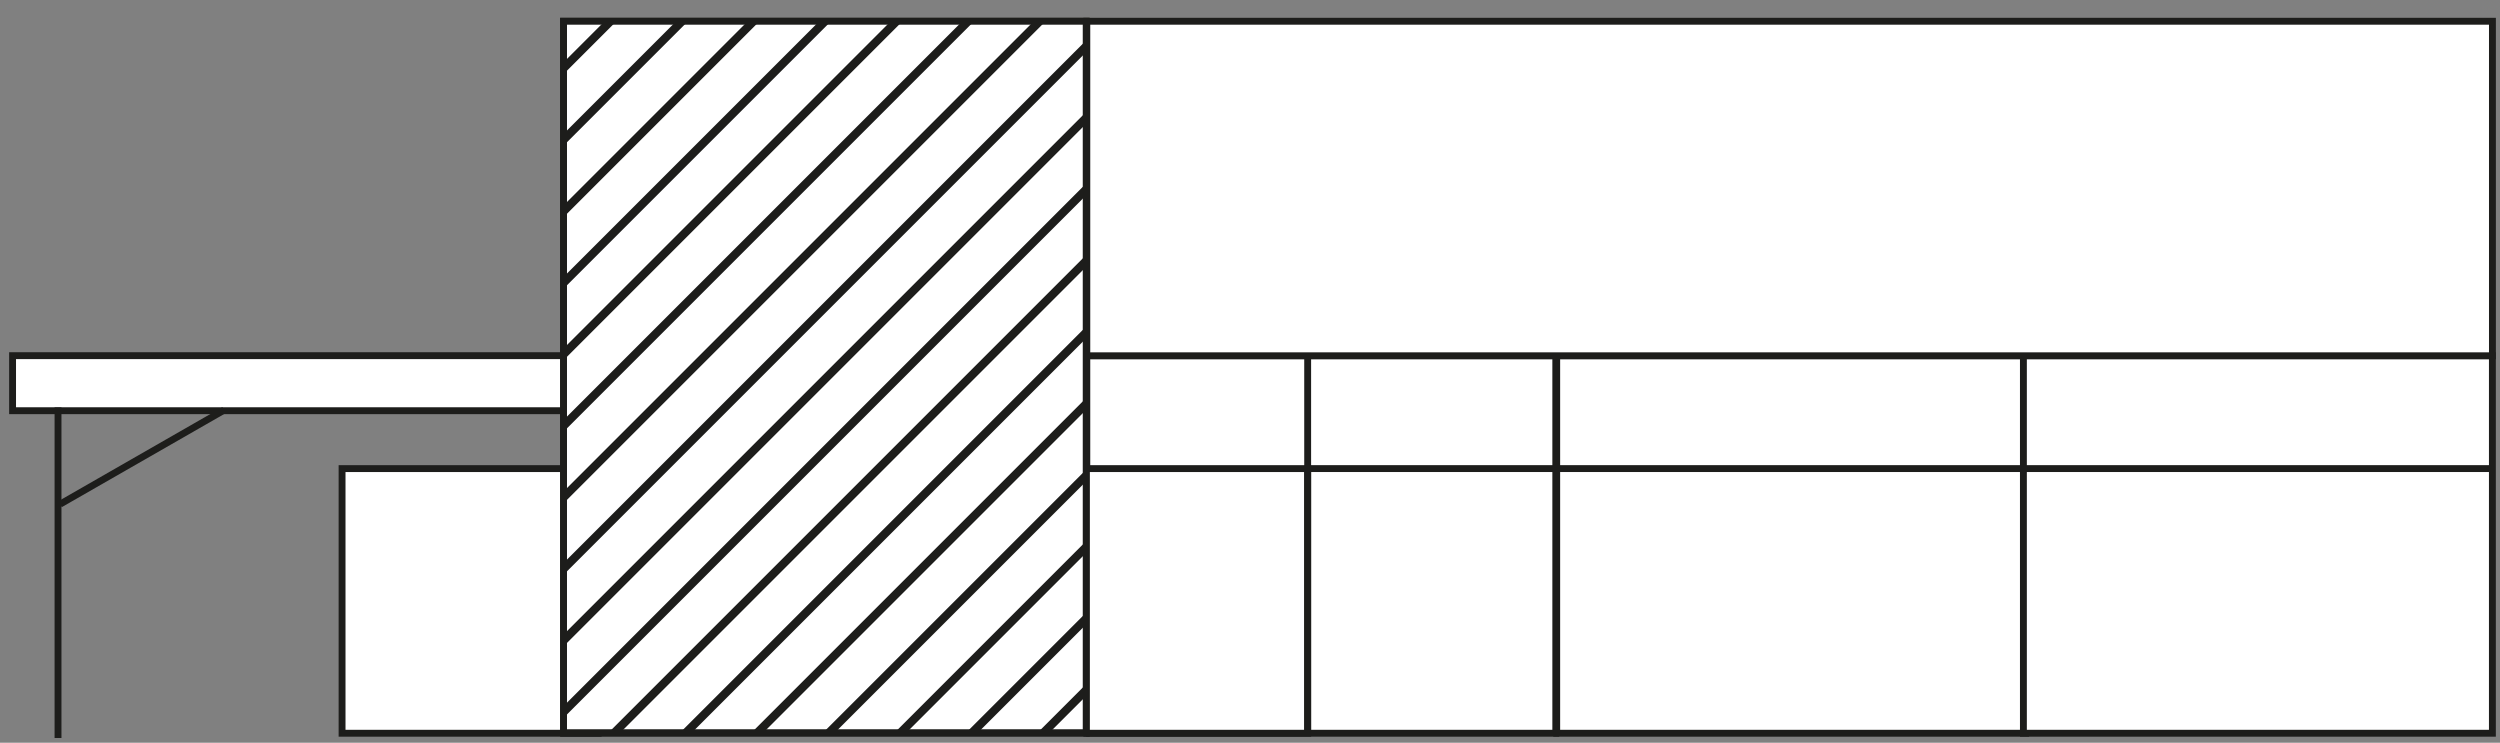 <?xml version="1.0" encoding="UTF-8" standalone="no"?>
<!DOCTYPE svg PUBLIC "-//W3C//DTD SVG 1.1//EN" "http://www.w3.org/Graphics/SVG/1.1/DTD/svg11.dtd">
<svg width="100%" height="100%" viewBox="0 0 138 41" version="1.1" xmlns="http://www.w3.org/2000/svg" xmlns:xlink="http://www.w3.org/1999/xlink" xml:space="preserve" xmlns:serif="http://www.serif.com/" style="fill-rule:evenodd;clip-rule:evenodd;">
    <rect x="0" y="0" width="138" height="41" fill="#808080" stroke="none"/>
    <g transform="matrix(1,0,0,1,-217,-352)">
        <g transform="matrix(2,0,0,2,-47.376,-761.743)">
            <rect x="162.184" y="566.689" width="12.944" height="10.42" style="fill:white;stroke:rgb(29,29,27);stroke-width:0.19px;"/>
        </g>
        <g transform="matrix(2,0,0,2,-47.376,-779.549)">
            <rect x="132.535" y="575.591" width="19.065" height="1.519" style="fill:white;stroke:rgb(29,29,27);stroke-width:0.19px;"/>
        </g>
        <g transform="matrix(2,0,0,2,276.954,377.867)">
            <path d="M0,7.304L6.115,7.304L6.115,0L0,0" style="fill:white;fill-rule:nonzero;stroke:rgb(29,29,27);stroke-width:0.19px;"/>
        </g>
        <g transform="matrix(2,0,0,2,-47.376,-755.511)">
            <rect x="141.629" y="566.689" width="7.067" height="7.304" style="fill:white;stroke:rgb(29,29,27);stroke-width:0.19px;"/>
        </g>
        <g transform="matrix(2,0,0,2,-47.376,-761.743)">
            <rect x="147.742" y="566.689" width="14.425" height="10.42" style="fill:white;stroke:rgb(29,29,27);stroke-width:0.19px;"/>
        </g>
        <g transform="matrix(2,0,0,2,-47.376,-801.041)">
            <rect x="147.741" y="577.107" width="14.426" height="9.233" style="fill:white;"/>
        </g>
        <g transform="matrix(2,0,0,2,-47.376,-801.041)">
            <rect x="147.742" y="577.107" width="14.425" height="9.233" style="fill:none;stroke:rgb(29,29,27);stroke-width:0.19px;"/>
        </g>
        <g transform="matrix(0,2,2,0,229.327,383.613)">
            <path d="M-4.562,-4.562L4.562,-4.562" style="fill:none;fill-rule:nonzero;stroke:rgb(29,29,27);stroke-width:0.19px;"/>
        </g>
        <g transform="matrix(1.735,-0.995,-0.995,-1.735,222.208,381.738)">
            <path d="M-0.346,1.298L4.871,1.298" style="fill:none;fill-rule:nonzero;stroke:rgb(29,29,27);stroke-width:0.19px;"/>
        </g>
        <g transform="matrix(2,0,0,2,-47.376,-761.743)">
            <rect x="175.153" y="566.689" width="12.944" height="10.42" style="fill:white;stroke:rgb(29,29,27);stroke-width:0.19px;"/>
        </g>
        <g transform="matrix(2,0,0,2,-47.376,-761.743)">
            <rect x="188.034" y="566.689" width="12.944" height="10.42" style="fill:white;stroke:rgb(29,29,27);stroke-width:0.19px;"/>
        </g>
        <g transform="matrix(-2,0,0,2,289.016,377.866)">
            <path d="M-32.799,0L0,0" style="fill:none;fill-rule:nonzero;stroke:rgb(29,29,27);stroke-width:0.19px;"/>
        </g>
        <g transform="matrix(0,-2,-2,0,299.717,381.941)">
            <path d="M-5.267,5.267L5.267,5.267" style="fill:none;fill-rule:nonzero;stroke:rgb(29,29,27);stroke-width:0.19px;"/>
        </g>
        <g transform="matrix(2,0,0,2,-47.376,-801.041)">
            <rect x="162.184" y="577.107" width="38.794" height="9.233" style="fill:white;"/>
        </g>
        <g transform="matrix(2,0,0,2,-47.376,-801.041)">
            <rect x="162.184" y="577.107" width="38.795" height="9.233" style="fill:none;stroke:rgb(29,29,27);stroke-width:0.19px;"/>
        </g>
        <g transform="matrix(2,0,0,2,-47.376,-157.927)">
            <clipPath id="_clip1">
                <rect x="147.741" y="255.55" width="14.426" height="19.636" clip-rule="nonzero"/>
            </clipPath>
            <g clip-path="url(#_clip1)">
                <g transform="matrix(1,0,0,1,0,-311.154)">
                    <rect x="147.741" y="566.704" width="14.426" height="19.636" style="fill:white;"/>
                </g>
                <g transform="matrix(0.707,-0.707,-0.707,-0.707,178.184,375.722)">
                    <path d="M-17.139,41.376L99.891,41.376" style="fill:none;fill-rule:nonzero;stroke:rgb(29,29,27);stroke-width:0.23px;"/>
                </g>
                <g transform="matrix(0.707,-0.707,-0.707,-0.707,177.26,375.98)">
                    <path d="M-17.522,42.301L102.124,42.301" style="fill:none;fill-rule:nonzero;stroke:rgb(29,29,27);stroke-width:0.23px;"/>
                </g>
                <g transform="matrix(0.707,-0.707,-0.707,-0.707,176.29,376.344)">
                    <path d="M-17.923,43.27L104.462,43.27" style="fill:none;fill-rule:nonzero;stroke:rgb(29,29,27);stroke-width:0.23px;"/>
                </g>
                <g transform="matrix(0.707,-0.707,-0.707,-0.707,175.293,376.778)">
                    <path d="M-18.336,44.267L106.87,44.267" style="fill:none;fill-rule:nonzero;stroke:rgb(29,29,27);stroke-width:0.23px;"/>
                </g>
                <g transform="matrix(0.707,-0.707,-0.707,-0.707,174.293,377.216)">
                    <path d="M-18.75,45.266L109.282,45.266" style="fill:none;fill-rule:nonzero;stroke:rgb(29,29,27);stroke-width:0.23px;"/>
                </g>
                <g transform="matrix(0.707,-0.707,-0.707,-0.707,173.369,377.472)">
                    <path d="M-19.133,46.19L111.513,46.19" style="fill:none;fill-rule:nonzero;stroke:rgb(29,29,27);stroke-width:0.23px;"/>
                </g>
                <g transform="matrix(0.707,-0.707,-0.707,-0.707,172.401,377.837)">
                    <path d="M-19.534,47.16L113.852,47.159" style="fill:none;fill-rule:nonzero;stroke:rgb(29,29,27);stroke-width:0.23px;"/>
                </g>
                <g transform="matrix(0.707,-0.707,-0.707,-0.707,171.432,378.202)">
                    <path d="M-19.935,48.128L116.191,48.128" style="fill:none;fill-rule:nonzero;stroke:rgb(29,29,27);stroke-width:0.23px;"/>
                </g>
                <g transform="matrix(0.707,-0.707,-0.707,-0.707,170.493,378.493)">
                    <path d="M-20.324,49.067L118.457,49.067" style="fill:none;fill-rule:nonzero;stroke:rgb(29,29,27);stroke-width:0.23px;"/>
                </g>
                <g transform="matrix(0.707,-0.707,-0.707,-0.707,169.449,379.039)">
                    <path d="M-20.756,50.111L120.977,50.111" style="fill:none;fill-rule:nonzero;stroke:rgb(29,29,27);stroke-width:0.23px;"/>
                </g>
                <g transform="matrix(0.707,-0.707,-0.707,-0.707,168.495,379.369)">
                    <path d="M-21.152,51.065L123.282,51.065" style="fill:none;fill-rule:nonzero;stroke:rgb(29,29,27);stroke-width:0.23px;"/>
                </g>
                <g transform="matrix(0.707,-0.707,-0.707,-0.707,167.571,379.625)">
                    <path d="M-21.534,51.989L125.511,51.989" style="fill:none;fill-rule:nonzero;stroke:rgb(29,29,27);stroke-width:0.23px;"/>
                </g>
                <g transform="matrix(0.707,-0.707,-0.707,-0.707,166.543,380.132)">
                    <path d="M-21.96,53.017L127.993,53.017" style="fill:none;fill-rule:nonzero;stroke:rgb(29,29,27);stroke-width:0.23px;"/>
                </g>
                <g transform="matrix(0.707,-0.707,-0.707,-0.707,165.516,380.64)">
                    <path d="M-22.386,54.045C-22.386,54.045 130.476,54.045 130.475,54.045" style="fill:none;fill-rule:nonzero;stroke:rgb(29,29,27);stroke-width:0.23px;"/>
                </g>
                <g transform="matrix(0.707,-0.707,-0.707,-0.707,164.502,381.112)">
                    <path d="M-22.806,55.059L132.922,55.059" style="fill:none;fill-rule:nonzero;stroke:rgb(29,29,27);stroke-width:0.23px;"/>
                </g>
                <g transform="matrix(0.707,-0.707,-0.707,-0.707,163.503,381.549)">
                    <path d="M-23.22,56.057L135.334,56.057" style="fill:none;fill-rule:nonzero;stroke:rgb(29,29,27);stroke-width:0.23px;"/>
                </g>
                <g transform="matrix(0.707,-0.707,-0.707,-0.707,162.46,382.094)">
                    <path d="M-23.652,57.101L137.853,57.101" style="fill:none;fill-rule:nonzero;stroke:rgb(29,29,27);stroke-width:0.23px;"/>
                </g>
                <g transform="matrix(0.707,-0.707,-0.707,-0.707,161.476,382.493)">
                    <path d="M-24.059,58.084L140.226,58.084" style="fill:none;fill-rule:nonzero;stroke:rgb(29,29,27);stroke-width:0.23px;"/>
                </g>
                <g transform="matrix(0.707,-0.707,-0.707,-0.707,160.492,382.895)">
                    <path d="M-24.466,59.067L142.602,59.067" style="fill:none;fill-rule:nonzero;stroke:rgb(29,29,27);stroke-width:0.23px;"/>
                </g>
                <g transform="matrix(0.707,-0.707,-0.707,-0.707,159.494,383.33)">
                    <path d="M-24.88,60.066L145.011,60.066" style="fill:none;fill-rule:nonzero;stroke:rgb(29,29,27);stroke-width:0.23px;"/>
                </g>
                <g transform="matrix(0.707,-0.707,-0.707,-0.707,158.496,383.767)">
                    <path d="M-25.294,61.064L147.423,61.064" style="fill:none;fill-rule:nonzero;stroke:rgb(29,29,27);stroke-width:0.23px;"/>
                </g>
                <g transform="matrix(0.707,-0.707,-0.707,-0.707,157.483,384.239)">
                    <path d="M-25.714,62.078L149.87,62.078" style="fill:none;fill-rule:nonzero;stroke:rgb(29,29,27);stroke-width:0.23px;"/>
                </g>
                <g transform="matrix(0.707,-0.707,-0.707,-0.707,156.543,384.531)">
                    <path d="M-26.102,63.017L152.136,63.017" style="fill:none;fill-rule:nonzero;stroke:rgb(29,29,27);stroke-width:0.23px;"/>
                </g>
                <g transform="matrix(0.707,-0.707,-0.707,-0.707,155.604,384.825)">
                    <path d="M-26.492,63.957L154.405,63.957" style="fill:none;fill-rule:nonzero;stroke:rgb(29,29,27);stroke-width:0.23px;"/>
                </g>
                <g transform="matrix(0.707,-0.707,-0.707,-0.707,154.665,385.117)">
                    <path d="M-26.88,64.895L156.67,64.895" style="fill:none;fill-rule:nonzero;stroke:rgb(29,29,27);stroke-width:0.23px;"/>
                </g>
                <g transform="matrix(0.707,-0.707,-0.707,-0.707,153.681,385.518)">
                    <path d="M-27.288,65.879L159.046,65.879" style="fill:none;fill-rule:nonzero;stroke:rgb(29,29,27);stroke-width:0.23px;"/>
                </g>
                <g transform="matrix(0.707,-0.707,-0.707,-0.707,152.712,385.881)">
                    <path d="M-27.689,66.847L161.384,66.847" style="fill:none;fill-rule:nonzero;stroke:rgb(29,29,27);stroke-width:0.23px;"/>
                </g>
                <g transform="matrix(0.707,-0.707,-0.707,-0.707,151.817,386.068)">
                    <path d="M-28.06,67.743L163.545,67.743" style="fill:none;fill-rule:nonzero;stroke:rgb(29,29,27);stroke-width:0.23px;"/>
                </g>
                <g transform="matrix(0.707,-0.707,-0.707,-0.707,150.82,386.503)">
                    <path d="M-28.473,68.741L165.954,68.741" style="fill:none;fill-rule:nonzero;stroke:rgb(29,29,27);stroke-width:0.23px;"/>
                </g>
                <g transform="matrix(0.707,-0.707,-0.707,-0.707,149.805,386.977)">
                    <path d="M-28.893,69.754L168.402,69.754" style="fill:none;fill-rule:nonzero;stroke:rgb(29,29,27);stroke-width:0.23px;"/>
                </g>
                <g transform="matrix(0.707,-0.707,-0.707,-0.707,148.748,387.554)">
                    <path d="M-29.331,70.811L170.954,70.811" style="fill:none;fill-rule:nonzero;stroke:rgb(29,29,27);stroke-width:0.23px;"/>
                </g>
                <g transform="matrix(0.707,-0.707,-0.707,-0.707,147.735,388.028)">
                    <path d="M-29.751,71.826L173.402,71.826" style="fill:none;fill-rule:nonzero;stroke:rgb(29,29,27);stroke-width:0.23px;"/>
                </g>
                <g transform="matrix(0.707,-0.707,-0.707,-0.707,146.84,388.213)">
                    <path d="M-30.122,72.72L175.562,72.72" style="fill:none;fill-rule:nonzero;stroke:rgb(29,29,27);stroke-width:0.23px;"/>
                </g>
                <g transform="matrix(0.707,-0.707,-0.707,-0.707,145.916,388.469)">
                    <path d="M-30.504,73.644L177.792,73.644" style="fill:none;fill-rule:nonzero;stroke:rgb(29,29,27);stroke-width:0.23px;"/>
                </g>
                <g transform="matrix(0.707,-0.707,-0.707,-0.707,144.857,389.049)">
                    <path d="M-30.942,74.701L180.346,74.702" style="fill:none;fill-rule:nonzero;stroke:rgb(29,29,27);stroke-width:0.23px;"/>
                </g>
                <g transform="matrix(0.707,-0.707,-0.707,-0.707,143.904,389.379)">
                    <path d="M-31.338,75.656L182.651,75.656" style="fill:none;fill-rule:nonzero;stroke:rgb(29,29,27);stroke-width:0.23px;"/>
                </g>
                <g transform="matrix(0.707,-0.707,-0.707,-0.707,142.95,389.707)">
                    <path d="M-31.733,76.61L184.953,76.61" style="fill:none;fill-rule:nonzero;stroke:rgb(29,29,27);stroke-width:0.23px;"/>
                </g>
                <g transform="matrix(0.707,-0.707,-0.707,-0.707,141.906,390.252)">
                    <path d="M-32.165,77.654L187.473,77.653" style="fill:none;fill-rule:nonzero;stroke:rgb(29,29,27);stroke-width:0.23px;"/>
                </g>
                <g transform="matrix(0.707,-0.707,-0.707,-0.707,140.923,390.652)">
                    <path d="M-32.573,78.637L189.847,78.637" style="fill:none;fill-rule:nonzero;stroke:rgb(29,29,27);stroke-width:0.23px;"/>
                </g>
                <g transform="matrix(0.707,-0.707,-0.707,-0.707,139.879,391.195)">
                    <path d="M-33.004,79.68L192.364,79.68" style="fill:none;fill-rule:nonzero;stroke:rgb(29,29,27);stroke-width:0.23px;"/>
                </g>
                <g transform="matrix(0.707,-0.707,-0.707,-0.707,138.909,391.562)">
                    <path d="M-33.406,80.649L194.705,80.649" style="fill:none;fill-rule:nonzero;stroke:rgb(29,29,27);stroke-width:0.23px;"/>
                </g>
                <g transform="matrix(0.707,-0.707,-0.707,-0.707,137.987,391.817)">
                    <path d="M-33.789,81.573L196.935,81.573" style="fill:none;fill-rule:nonzero;stroke:rgb(29,29,27);stroke-width:0.23px;"/>
                </g>
                <g transform="matrix(0.707,-0.707,-0.707,-0.707,137.046,392.113)">
                    <path d="M-34.178,82.514L199.205,82.514" style="fill:none;fill-rule:nonzero;stroke:rgb(29,29,27);stroke-width:0.23px;"/>
                </g>
                <g transform="matrix(0.707,-0.707,-0.707,-0.707,135.989,392.69)">
                    <path d="M-34.616,83.57L201.757,83.57" style="fill:none;fill-rule:nonzero;stroke:rgb(29,29,27);stroke-width:0.23px;"/>
                </g>
                <g transform="matrix(0.707,-0.707,-0.707,-0.707,135.036,393.018)">
                    <path d="M-35.011,84.524L204.059,84.524" style="fill:none;fill-rule:nonzero;stroke:rgb(29,29,27);stroke-width:0.23px;"/>
                </g>
                <g transform="matrix(0.707,-0.707,-0.707,-0.707,134.112,393.276)">
                    <path d="M-35.394,85.449L206.291,85.449" style="fill:none;fill-rule:nonzero;stroke:rgb(29,29,27);stroke-width:0.23px;"/>
                </g>
                <g transform="matrix(0.707,-0.707,-0.707,-0.707,133.156,393.606)">
                    <path d="M-35.789,86.403L208.596,86.403" style="fill:none;fill-rule:nonzero;stroke:rgb(29,29,27);stroke-width:0.23px;"/>
                </g>
                <g transform="matrix(0.707,-0.707,-0.707,-0.707,132.189,393.968)">
                    <path d="M-36.19,87.371L210.932,87.371" style="fill:none;fill-rule:nonzero;stroke:rgb(29,29,27);stroke-width:0.23px;"/>
                </g>
                <g transform="matrix(0.707,-0.707,-0.707,-0.707,131.22,394.333)">
                    <path d="M-36.592,88.34L213.272,88.34" style="fill:none;fill-rule:nonzero;stroke:rgb(29,29,27);stroke-width:0.23px;"/>
                </g>
                <g transform="matrix(0.707,-0.707,-0.707,-0.707,130.25,394.698)">
                    <path d="M-36.993,89.309L215.611,89.309" style="fill:none;fill-rule:nonzero;stroke:rgb(29,29,27);stroke-width:0.23px;"/>
                </g>
                <g transform="matrix(0.707,-0.707,-0.707,-0.707,129.312,394.991)">
                    <path d="M-37.382,90.248L217.878,90.248" style="fill:none;fill-rule:nonzero;stroke:rgb(29,29,27);stroke-width:0.23px;"/>
                </g>
                <g transform="matrix(0.707,-0.707,-0.707,-0.707,128.343,395.355)">
                    <path d="M-37.783,91.217L220.217,91.217" style="fill:none;fill-rule:nonzero;stroke:rgb(29,29,27);stroke-width:0.23px;"/>
                </g>
                <g transform="matrix(0.707,-0.707,-0.707,-0.707,127.402,395.653)">
                    <path d="M-38.173,92.158L222.488,92.158" style="fill:none;fill-rule:nonzero;stroke:rgb(29,29,27);stroke-width:0.23px;"/>
                </g>
                <g transform="matrix(0.707,-0.707,-0.707,-0.707,126.42,396.049)">
                    <path d="M-38.58,93.139L224.859,93.139" style="fill:none;fill-rule:nonzero;stroke:rgb(29,29,27);stroke-width:0.23px;"/>
                </g>
                <g transform="matrix(0.707,-0.707,-0.707,-0.707,125.466,396.377)">
                    <path d="M-38.975,94.094L227.162,94.094" style="fill:none;fill-rule:nonzero;stroke:rgb(29,29,27);stroke-width:0.23px;"/>
                </g>
                <g transform="matrix(0.707,-0.707,-0.707,-0.707,124.512,396.707)">
                    <path d="M-39.37,95.048L229.465,95.048" style="fill:none;fill-rule:nonzero;stroke:rgb(29,29,27);stroke-width:0.23px;"/>
                </g>
                <g transform="matrix(0.707,-0.707,-0.707,-0.707,123.558,397.035)">
                    <path d="M-39.765,96.001L231.768,96.001" style="fill:none;fill-rule:nonzero;stroke:rgb(29,29,27);stroke-width:0.23px;"/>
                </g>
                <g transform="matrix(0.707,-0.707,-0.707,-0.707,122.649,397.255)">
                    <path d="M-40.142,96.911L233.963,96.911" style="fill:none;fill-rule:nonzero;stroke:rgb(29,29,27);stroke-width:0.23px;"/>
                </g>
                <g transform="matrix(0.707,-0.707,-0.707,-0.707,121.863,397.179)">
                    <path d="M-40.467,97.697L235.861,97.697" style="fill:none;fill-rule:nonzero;stroke:rgb(29,29,27);stroke-width:0.23px;"/>
                </g>
                <g transform="matrix(0.707,-0.707,-0.707,-0.707,121.863,395.205)">
                    <path d="M-40.467,97.697L235.861,97.697" style="fill:none;fill-rule:nonzero;stroke:rgb(29,29,27);stroke-width:0.23px;"/>
                </g>
                <g transform="matrix(0.707,-0.707,-0.707,-0.707,121.863,393.23)">
                    <path d="M-40.467,97.697L235.861,97.697" style="fill:none;fill-rule:nonzero;stroke:rgb(29,29,27);stroke-width:0.23px;"/>
                </g>
                <g transform="matrix(0.707,-0.707,-0.707,-0.707,121.863,391.256)">
                    <path d="M-40.467,97.697L235.861,97.697" style="fill:none;fill-rule:nonzero;stroke:rgb(29,29,27);stroke-width:0.23px;"/>
                </g>
                <g transform="matrix(0.707,-0.707,-0.707,-0.707,121.863,389.282)">
                    <path d="M-40.467,97.697L235.861,97.697" style="fill:none;fill-rule:nonzero;stroke:rgb(29,29,27);stroke-width:0.23px;"/>
                </g>
                <g transform="matrix(0.707,-0.707,-0.707,-0.707,121.863,387.307)">
                    <path d="M-40.467,97.697L235.861,97.697" style="fill:none;fill-rule:nonzero;stroke:rgb(29,29,27);stroke-width:0.23px;"/>
                </g>
                <g transform="matrix(0.707,-0.707,-0.707,-0.707,121.863,385.333)">
                    <path d="M-40.467,97.697L235.861,97.697" style="fill:none;fill-rule:nonzero;stroke:rgb(29,29,27);stroke-width:0.23px;"/>
                </g>
                <g transform="matrix(0.707,-0.707,-0.707,-0.707,121.862,383.359)">
                    <path d="M-40.467,97.697L235.861,97.696" style="fill:none;fill-rule:nonzero;stroke:rgb(29,29,27);stroke-width:0.23px;"/>
                </g>
                <g transform="matrix(0.707,-0.707,-0.707,-0.707,121.863,381.384)">
                    <path d="M-40.467,97.697L235.861,97.697" style="fill:none;fill-rule:nonzero;stroke:rgb(29,29,27);stroke-width:0.23px;"/>
                </g>
                <g transform="matrix(0.707,-0.707,-0.707,-0.707,121.863,379.41)">
                    <path d="M-40.467,97.697L235.861,97.697" style="fill:none;fill-rule:nonzero;stroke:rgb(29,29,27);stroke-width:0.23px;"/>
                </g>
                <g transform="matrix(0.707,-0.707,-0.707,-0.707,121.863,377.436)">
                    <path d="M-40.467,97.697L235.861,97.697" style="fill:none;fill-rule:nonzero;stroke:rgb(29,29,27);stroke-width:0.23px;"/>
                </g>
                <g transform="matrix(0.707,-0.707,-0.707,-0.707,121.863,375.461)">
                    <path d="M-40.467,97.697L235.861,97.697" style="fill:none;fill-rule:nonzero;stroke:rgb(29,29,27);stroke-width:0.23px;"/>
                </g>
                <g transform="matrix(0.707,-0.707,-0.707,-0.707,121.863,373.487)">
                    <path d="M-40.467,97.697L235.861,97.697" style="fill:none;fill-rule:nonzero;stroke:rgb(29,29,27);stroke-width:0.23px;"/>
                </g>
                <g transform="matrix(0.707,-0.707,-0.707,-0.707,121.863,371.513)">
                    <path d="M-40.467,97.697L235.861,97.697" style="fill:none;fill-rule:nonzero;stroke:rgb(29,29,27);stroke-width:0.23px;"/>
                </g>
                <g transform="matrix(0.707,-0.707,-0.707,-0.707,121.862,369.538)">
                    <path d="M-40.467,97.697L235.861,97.696" style="fill:none;fill-rule:nonzero;stroke:rgb(29,29,27);stroke-width:0.23px;"/>
                </g>
                <g transform="matrix(0.707,-0.707,-0.707,-0.707,121.863,367.564)">
                    <path d="M-40.467,97.697L235.861,97.697" style="fill:none;fill-rule:nonzero;stroke:rgb(29,29,27);stroke-width:0.23px;"/>
                </g>
                <g transform="matrix(0.707,-0.707,-0.707,-0.707,121.863,365.589)">
                    <path d="M-40.467,97.697L235.861,97.697" style="fill:none;fill-rule:nonzero;stroke:rgb(29,29,27);stroke-width:0.23px;"/>
                </g>
                <g transform="matrix(0.707,-0.707,-0.707,-0.707,121.863,363.615)">
                    <path d="M-40.467,97.697L235.861,97.697" style="fill:none;fill-rule:nonzero;stroke:rgb(29,29,27);stroke-width:0.23px;"/>
                </g>
                <g transform="matrix(0.707,-0.707,-0.707,-0.707,121.863,361.641)">
                    <path d="M-40.467,97.697L235.861,97.697" style="fill:none;fill-rule:nonzero;stroke:rgb(29,29,27);stroke-width:0.23px;"/>
                </g>
                <g transform="matrix(0.707,-0.707,-0.707,-0.707,121.863,359.666)">
                    <path d="M-40.467,97.697L235.861,97.697" style="fill:none;fill-rule:nonzero;stroke:rgb(29,29,27);stroke-width:0.23px;"/>
                </g>
                <g transform="matrix(0.707,-0.707,-0.707,-0.707,121.863,357.692)">
                    <path d="M-40.467,97.697L235.861,97.697" style="fill:none;fill-rule:nonzero;stroke:rgb(29,29,27);stroke-width:0.23px;"/>
                </g>
                <g transform="matrix(0.707,-0.707,-0.707,-0.707,121.862,355.718)">
                    <path d="M-40.467,97.697L235.861,97.696" style="fill:none;fill-rule:nonzero;stroke:rgb(29,29,27);stroke-width:0.23px;"/>
                </g>
                <g transform="matrix(0.707,-0.707,-0.707,-0.707,121.862,353.743)">
                    <path d="M-40.467,97.697L235.861,97.696" style="fill:none;fill-rule:nonzero;stroke:rgb(29,29,27);stroke-width:0.23px;"/>
                </g>
                <g transform="matrix(0.707,-0.707,-0.707,-0.707,121.862,351.769)">
                    <path d="M-40.467,97.697L235.861,97.696" style="fill:none;fill-rule:nonzero;stroke:rgb(29,29,27);stroke-width:0.23px;"/>
                </g>
                <g transform="matrix(0.707,-0.707,-0.707,-0.707,121.862,349.795)">
                    <path d="M-40.467,97.697L235.861,97.696" style="fill:none;fill-rule:nonzero;stroke:rgb(29,29,27);stroke-width:0.23px;"/>
                </g>
                <g transform="matrix(0.707,-0.707,-0.707,-0.707,121.863,347.82)">
                    <path d="M-40.467,97.697L235.861,97.697" style="fill:none;fill-rule:nonzero;stroke:rgb(29,29,27);stroke-width:0.23px;"/>
                </g>
                <g transform="matrix(0.707,-0.707,-0.707,-0.707,121.863,345.846)">
                    <path d="M-40.467,97.697L235.861,97.697" style="fill:none;fill-rule:nonzero;stroke:rgb(29,29,27);stroke-width:0.23px;"/>
                </g>
                <g transform="matrix(0.707,-0.707,-0.707,-0.707,121.863,343.871)">
                    <path d="M-40.467,97.697L235.861,97.697" style="fill:none;fill-rule:nonzero;stroke:rgb(29,29,27);stroke-width:0.23px;"/>
                </g>
                <g transform="matrix(0.707,-0.707,-0.707,-0.707,121.863,341.897)">
                    <path d="M-40.467,97.697L235.861,97.697" style="fill:none;fill-rule:nonzero;stroke:rgb(29,29,27);stroke-width:0.23px;"/>
                </g>
                <g transform="matrix(0.707,-0.707,-0.707,-0.707,121.863,339.923)">
                    <path d="M-40.467,97.697L235.861,97.697" style="fill:none;fill-rule:nonzero;stroke:rgb(29,29,27);stroke-width:0.23px;"/>
                </g>
                <g transform="matrix(0.707,-0.707,-0.707,-0.707,121.863,337.948)">
                    <path d="M-40.467,97.697L235.861,97.697" style="fill:none;fill-rule:nonzero;stroke:rgb(29,29,27);stroke-width:0.23px;"/>
                </g>
                <g transform="matrix(0.707,-0.707,-0.707,-0.707,121.863,335.974)">
                    <path d="M-40.467,97.697L235.861,97.697" style="fill:none;fill-rule:nonzero;stroke:rgb(29,29,27);stroke-width:0.23px;"/>
                </g>
                <g transform="matrix(0.707,-0.707,-0.707,-0.707,121.863,334)">
                    <path d="M-40.467,97.697L235.861,97.697" style="fill:none;fill-rule:nonzero;stroke:rgb(29,29,27);stroke-width:0.23px;"/>
                </g>
                <g transform="matrix(0.707,-0.707,-0.707,-0.707,121.863,332.025)">
                    <path d="M-40.467,97.697L235.861,97.697" style="fill:none;fill-rule:nonzero;stroke:rgb(29,29,27);stroke-width:0.23px;"/>
                </g>
                <g transform="matrix(0.707,-0.707,-0.707,-0.707,121.863,330.051)">
                    <path d="M-40.467,97.697L235.861,97.697" style="fill:none;fill-rule:nonzero;stroke:rgb(29,29,27);stroke-width:0.23px;"/>
                </g>
                <g transform="matrix(0.707,-0.707,-0.707,-0.707,121.863,328.077)">
                    <path d="M-40.467,97.697L235.861,97.697" style="fill:none;fill-rule:nonzero;stroke:rgb(29,29,27);stroke-width:0.23px;"/>
                </g>
                <g transform="matrix(0.707,-0.707,-0.707,-0.707,121.863,326.102)">
                    <path d="M-40.467,97.697L235.861,97.697" style="fill:none;fill-rule:nonzero;stroke:rgb(29,29,27);stroke-width:0.23px;"/>
                </g>
                <g transform="matrix(0.707,-0.707,-0.707,-0.707,121.863,324.128)">
                    <path d="M-40.467,97.697L235.861,97.697" style="fill:none;fill-rule:nonzero;stroke:rgb(29,29,27);stroke-width:0.23px;"/>
                </g>
                <g transform="matrix(0.707,-0.707,-0.707,-0.707,121.862,322.154)">
                    <path d="M-40.467,97.697L235.861,97.696" style="fill:none;fill-rule:nonzero;stroke:rgb(29,29,27);stroke-width:0.23px;"/>
                </g>
                <g transform="matrix(0.707,-0.707,-0.707,-0.707,121.862,320.179)">
                    <path d="M-40.467,97.697L235.861,97.696" style="fill:none;fill-rule:nonzero;stroke:rgb(29,29,27);stroke-width:0.23px;"/>
                </g>
                <g transform="matrix(0.707,-0.707,-0.707,-0.707,121.862,318.205)">
                    <path d="M-40.467,97.697L235.861,97.696" style="fill:none;fill-rule:nonzero;stroke:rgb(29,29,27);stroke-width:0.23px;"/>
                </g>
                <g transform="matrix(0.707,-0.707,-0.707,-0.707,121.862,316.231)">
                    <path d="M-40.467,97.697L235.861,97.696" style="fill:none;fill-rule:nonzero;stroke:rgb(29,29,27);stroke-width:0.23px;"/>
                </g>
                <g transform="matrix(0.707,-0.707,-0.707,-0.707,121.339,314.04)">
                    <path d="M-40.25,97.173L234.598,97.174" style="fill:none;fill-rule:nonzero;stroke:rgb(29,29,27);stroke-width:0.23px;"/>
                </g>
                <g transform="matrix(0.707,-0.707,-0.707,-0.707,120.331,311.648)">
                    <path d="M-39.833,96.165L232.164,96.165" style="fill:none;fill-rule:nonzero;stroke:rgb(29,29,27);stroke-width:0.23px;"/>
                </g>
                <g transform="matrix(0.707,-0.707,-0.707,-0.707,119.348,309.265)">
                    <path d="M-39.425,95.182L229.788,95.182" style="fill:none;fill-rule:nonzero;stroke:rgb(29,29,27);stroke-width:0.23px;"/>
                </g>
                <g transform="matrix(0.707,-0.707,-0.707,-0.707,118.352,306.878)">
                    <path d="M-39.013,94.186L227.384,94.186" style="fill:none;fill-rule:nonzero;stroke:rgb(29,29,27);stroke-width:0.23px;"/>
                </g>
                <g transform="matrix(0.707,-0.707,-0.707,-0.707,117.33,304.481)">
                    <path d="M-38.59,93.164L224.918,93.164" style="fill:none;fill-rule:nonzero;stroke:rgb(29,29,27);stroke-width:0.23px;"/>
                </g>
                <g transform="matrix(0.707,-0.707,-0.707,-0.707,116.354,302.103)">
                    <path d="M-38.186,92.189L222.564,92.189" style="fill:none;fill-rule:nonzero;stroke:rgb(29,29,27);stroke-width:0.23px;"/>
                </g>
                <g transform="matrix(0.707,-0.707,-0.707,-0.707,115.383,299.726)">
                    <path d="M-37.783,91.218L220.219,91.218" style="fill:none;fill-rule:nonzero;stroke:rgb(29,29,27);stroke-width:0.23px;"/>
                </g>
                <g transform="matrix(0.707,-0.707,-0.707,-0.707,114.375,297.334)">
                    <path d="M-37.366,90.209L217.784,90.209" style="fill:none;fill-rule:nonzero;stroke:rgb(29,29,27);stroke-width:0.23px;"/>
                </g>
                <g transform="matrix(0.707,-0.707,-0.707,-0.707,113.408,294.959)">
                    <path d="M-36.965,89.242L215.449,89.242" style="fill:none;fill-rule:nonzero;stroke:rgb(29,29,27);stroke-width:0.23px;"/>
                </g>
                <g transform="matrix(0.707,-0.707,-0.707,-0.707,112.44,292.584)">
                    <path d="M-36.564,88.274L213.114,88.274" style="fill:none;fill-rule:nonzero;stroke:rgb(29,29,27);stroke-width:0.23px;"/>
                </g>
            </g>
        </g>
        <g transform="matrix(2,0,0,2,-47.376,-780.235)">
            <rect x="147.742" y="566.704" width="14.425" height="19.636" style="fill:none;stroke:rgb(29,29,27);stroke-width:0.19px;"/>
        </g>
    </g>
</svg>
